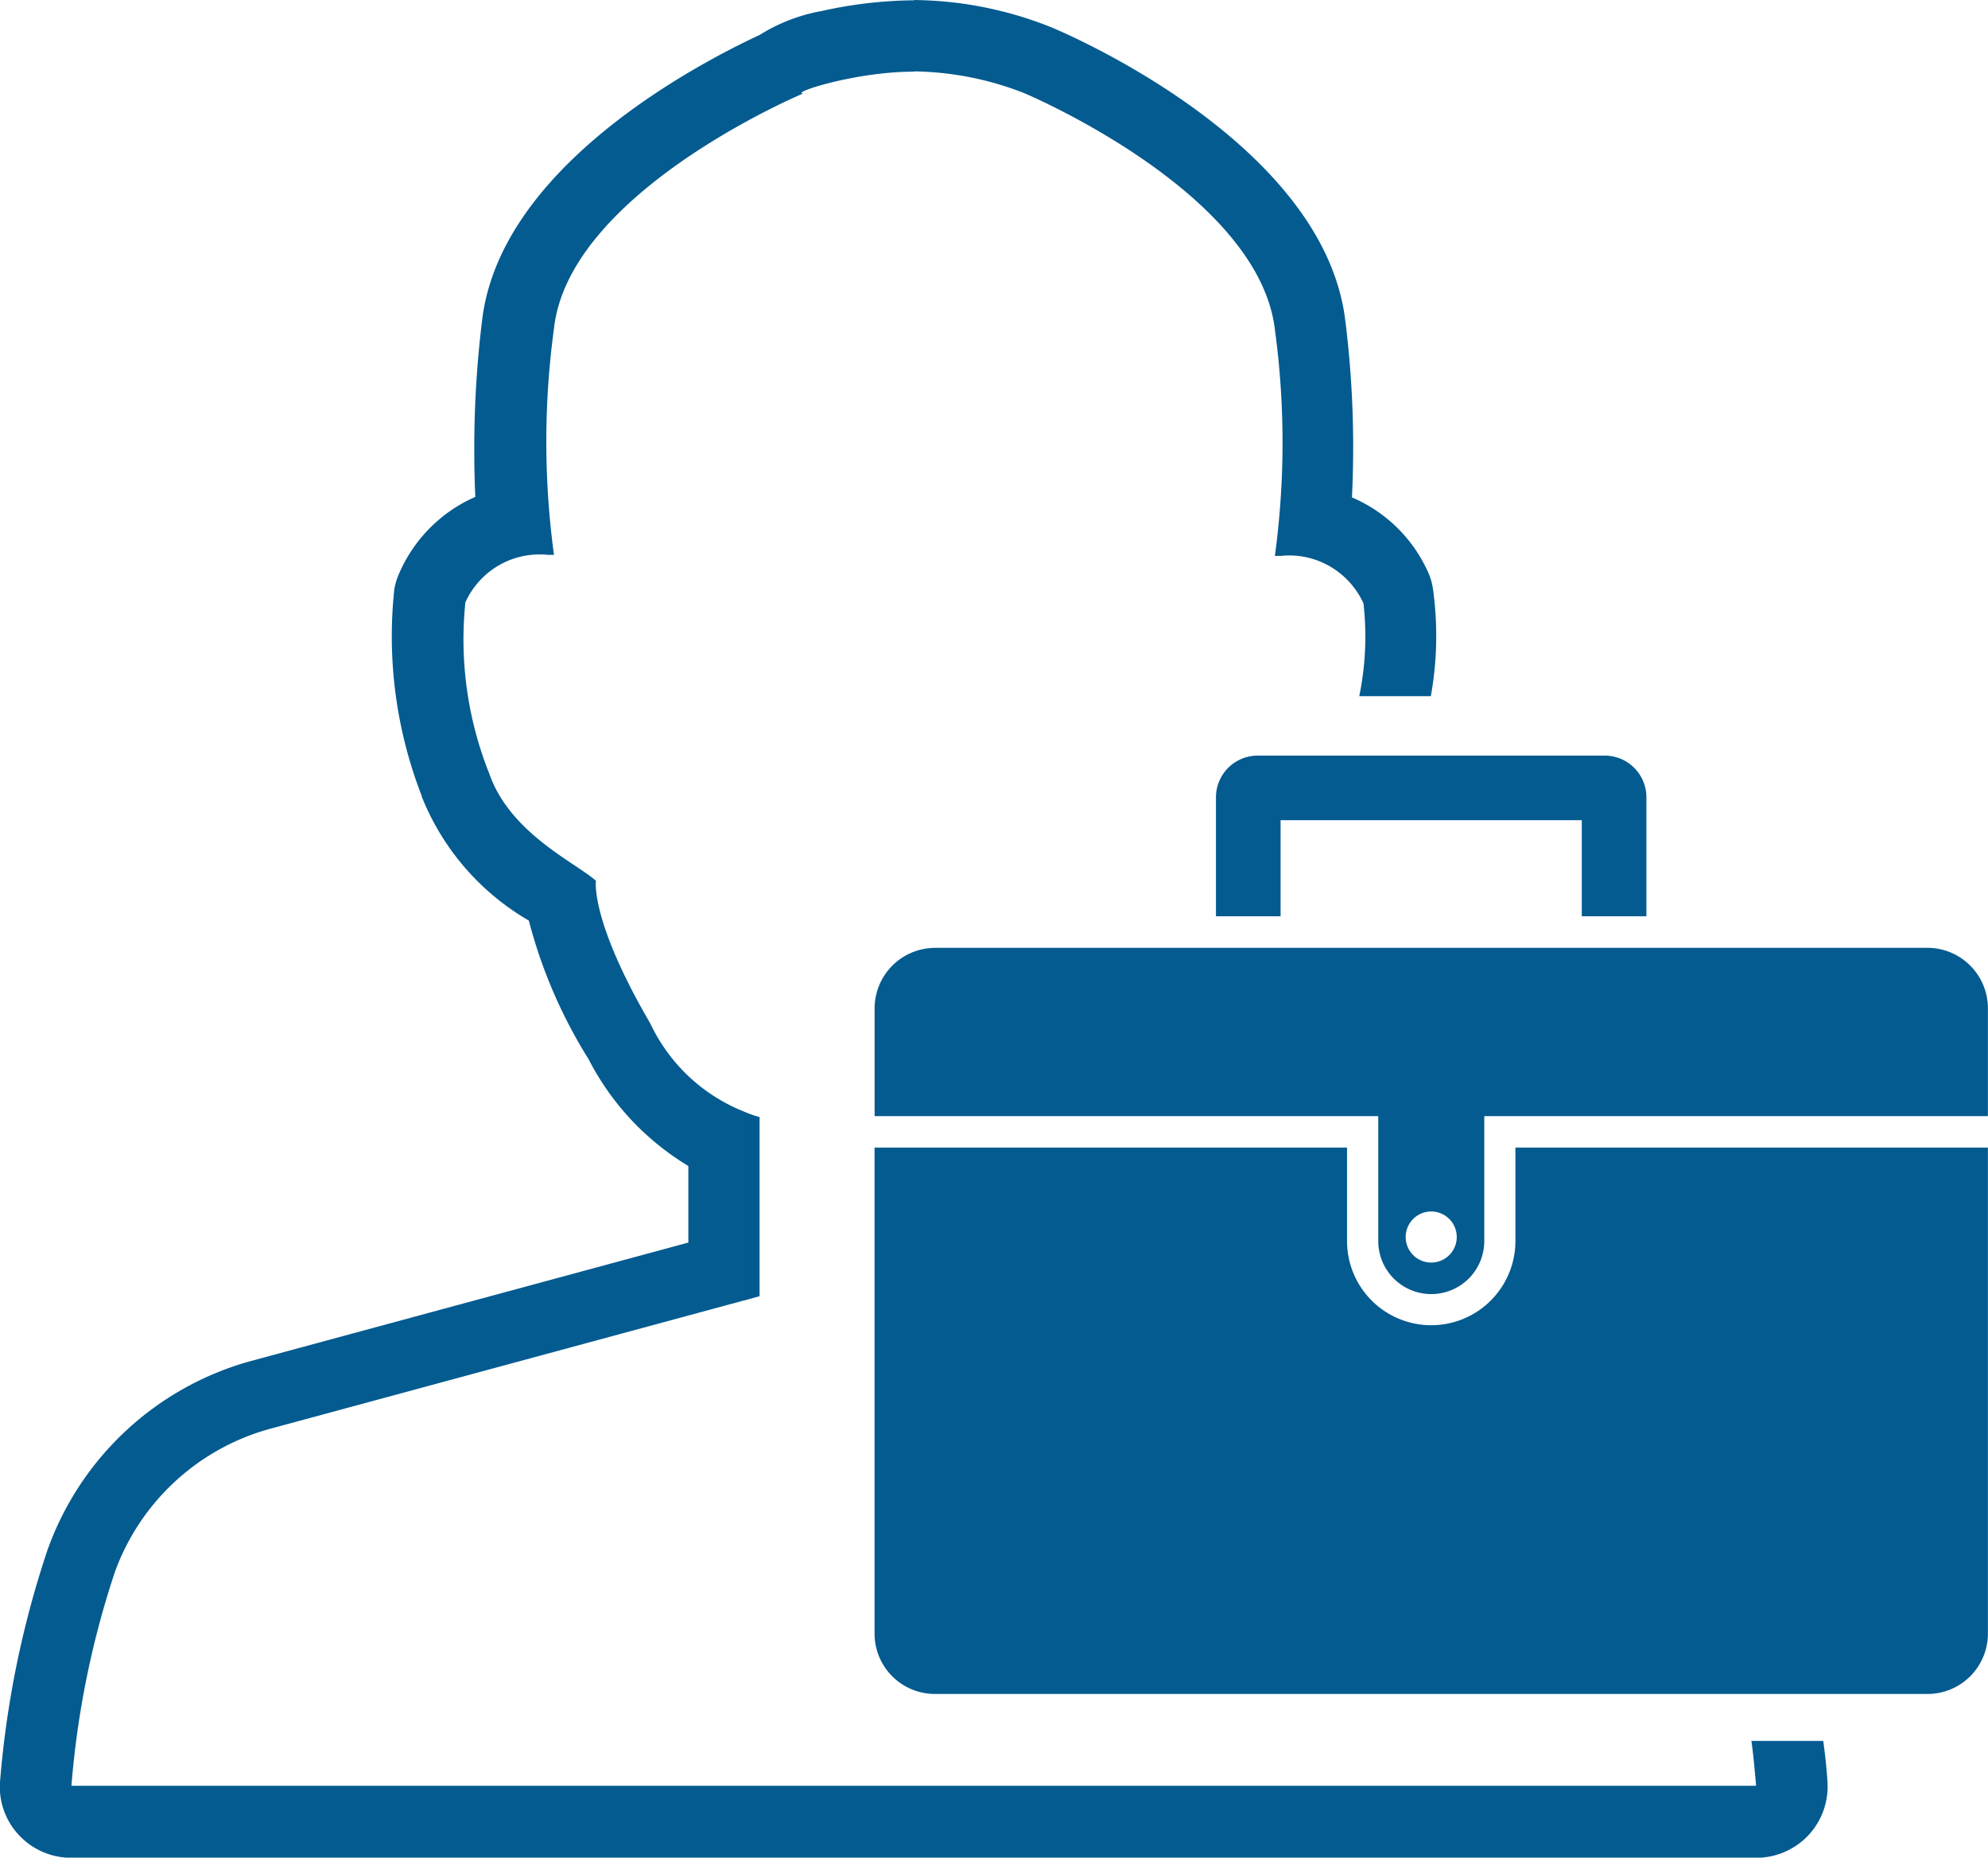 <svg xmlns="http://www.w3.org/2000/svg" width="60" height="56.052" viewBox="0 0 60 56.052">
  <g id="icon_agency" data-name="icon agency" transform="translate(363.866 -247.56)">
    <path id="Path_45491" data-name="Path 45491" d="M-296.9,288.209v14.667a1.822,1.822,0,0,1-1.818,1.818h-29.966a1.822,1.822,0,0,1-1.818-1.818V288.208h14.26v2.816a2.541,2.541,0,0,0,2.538,2.544,2.542,2.542,0,0,0,2.544-2.539v-2.822H-296.9Zm-22.044-11.829h10.48a1.257,1.257,0,0,1,1.257,1.256v3.592h-1.95v-2.9h-9.091v2.9h-1.95v-3.591a1.26,1.26,0,0,1,1.257-1.257Zm-9.74,5.8h29.966A1.826,1.826,0,0,1-296.9,284v3.259h-15.2v3.769a1.6,1.6,0,0,1-1.6,1.6,1.6,1.6,0,0,1-1.6-1.6h0v-3.77h-15.2V284a1.826,1.826,0,0,1,1.818-1.818Zm14.982,7.956a.77.77,0,0,1,.771.771.77.77,0,0,1-.771.77.77.77,0,0,1-.77-.77.77.77,0,0,1,.77-.771Z" transform="translate(-6.969 -6.02)" fill="#035b90" fill-rule="evenodd"/>
    <path id="Path_51424" data-name="Path 51424" d="M-308.838,300.091h-2.168c.063.451.1.9.142,1.353h-50.846a27.285,27.285,0,0,1,1.313-6.456,6.933,6.933,0,0,1,4.628-4.3l14.343-3.884.483-.135v-5.4a3.517,3.517,0,0,1-.483-.174,5.287,5.287,0,0,1-2.816-2.658c-1.82-3.117-1.638-4.3-1.638-4.3-.609-.546-2.595-1.432-3.22-3.236a10.908,10.908,0,0,1-.72-5.166,2.465,2.465,0,0,1,1.021-1.123,2.464,2.464,0,0,1,1.479-.309h.174a25.352,25.352,0,0,1,0-6.835c.459-4.13,7.524-7.089,7.524-7.089-.419,0,1.543-.657,3.339-.657v-.008a9.42,9.42,0,0,1,3.331.657s7.065,2.967,7.563,7.128a25.352,25.352,0,0,1,0,6.835h.182a2.436,2.436,0,0,1,1.479.316,2.473,2.473,0,0,1,1.013,1.116,8.894,8.894,0,0,1-.127,2.8h2.16a10.249,10.249,0,0,0,.071-3.188,1.911,1.911,0,0,0-.158-.562,4.418,4.418,0,0,0-2.294-2.247,30.78,30.78,0,0,0-.2-5.332c-.625-5.214-8.006-8.489-8.853-8.845a11.387,11.387,0,0,0-4.169-.831v.008a13.191,13.191,0,0,0-2.785.324,5.271,5.271,0,0,0-1.867.72c-1.867.87-7.824,3.971-8.378,8.607a31.742,31.742,0,0,0-.237,3.869c0,.49.008.973.032,1.464a4.446,4.446,0,0,0-2.278,2.263,2.055,2.055,0,0,0-.166.514,13.288,13.288,0,0,0,.831,6.258h-.008a7.567,7.567,0,0,0,3.236,3.75,14.949,14.949,0,0,0,1.8,4.177,8.055,8.055,0,0,0,3.014,3.228v2.31l-13.236,3.584a9.073,9.073,0,0,0-6.108,5.7,29.428,29.428,0,0,0-1.432,7.009,2.121,2.121,0,0,0,.585,1.6,2.155,2.155,0,0,0,1.559.672h50.862a2.16,2.16,0,0,0,1.566-.672,2.152,2.152,0,0,0,.585-1.6C-308.735,300.922-308.783,300.5-308.838,300.091Z" transform="translate(0 0)" fill="#035b90" fill-rule="evenodd"/>
    <path id="Path_51425" data-name="Path 51425" d="M-335.017,290.124v5.4l-.483.135v-5.7A3.514,3.514,0,0,0-335.017,290.124Z" transform="translate(-5.925 -8.854)" fill="#035b90" fill-rule="evenodd" opacity="0.53"/>
  </g>
</svg>
